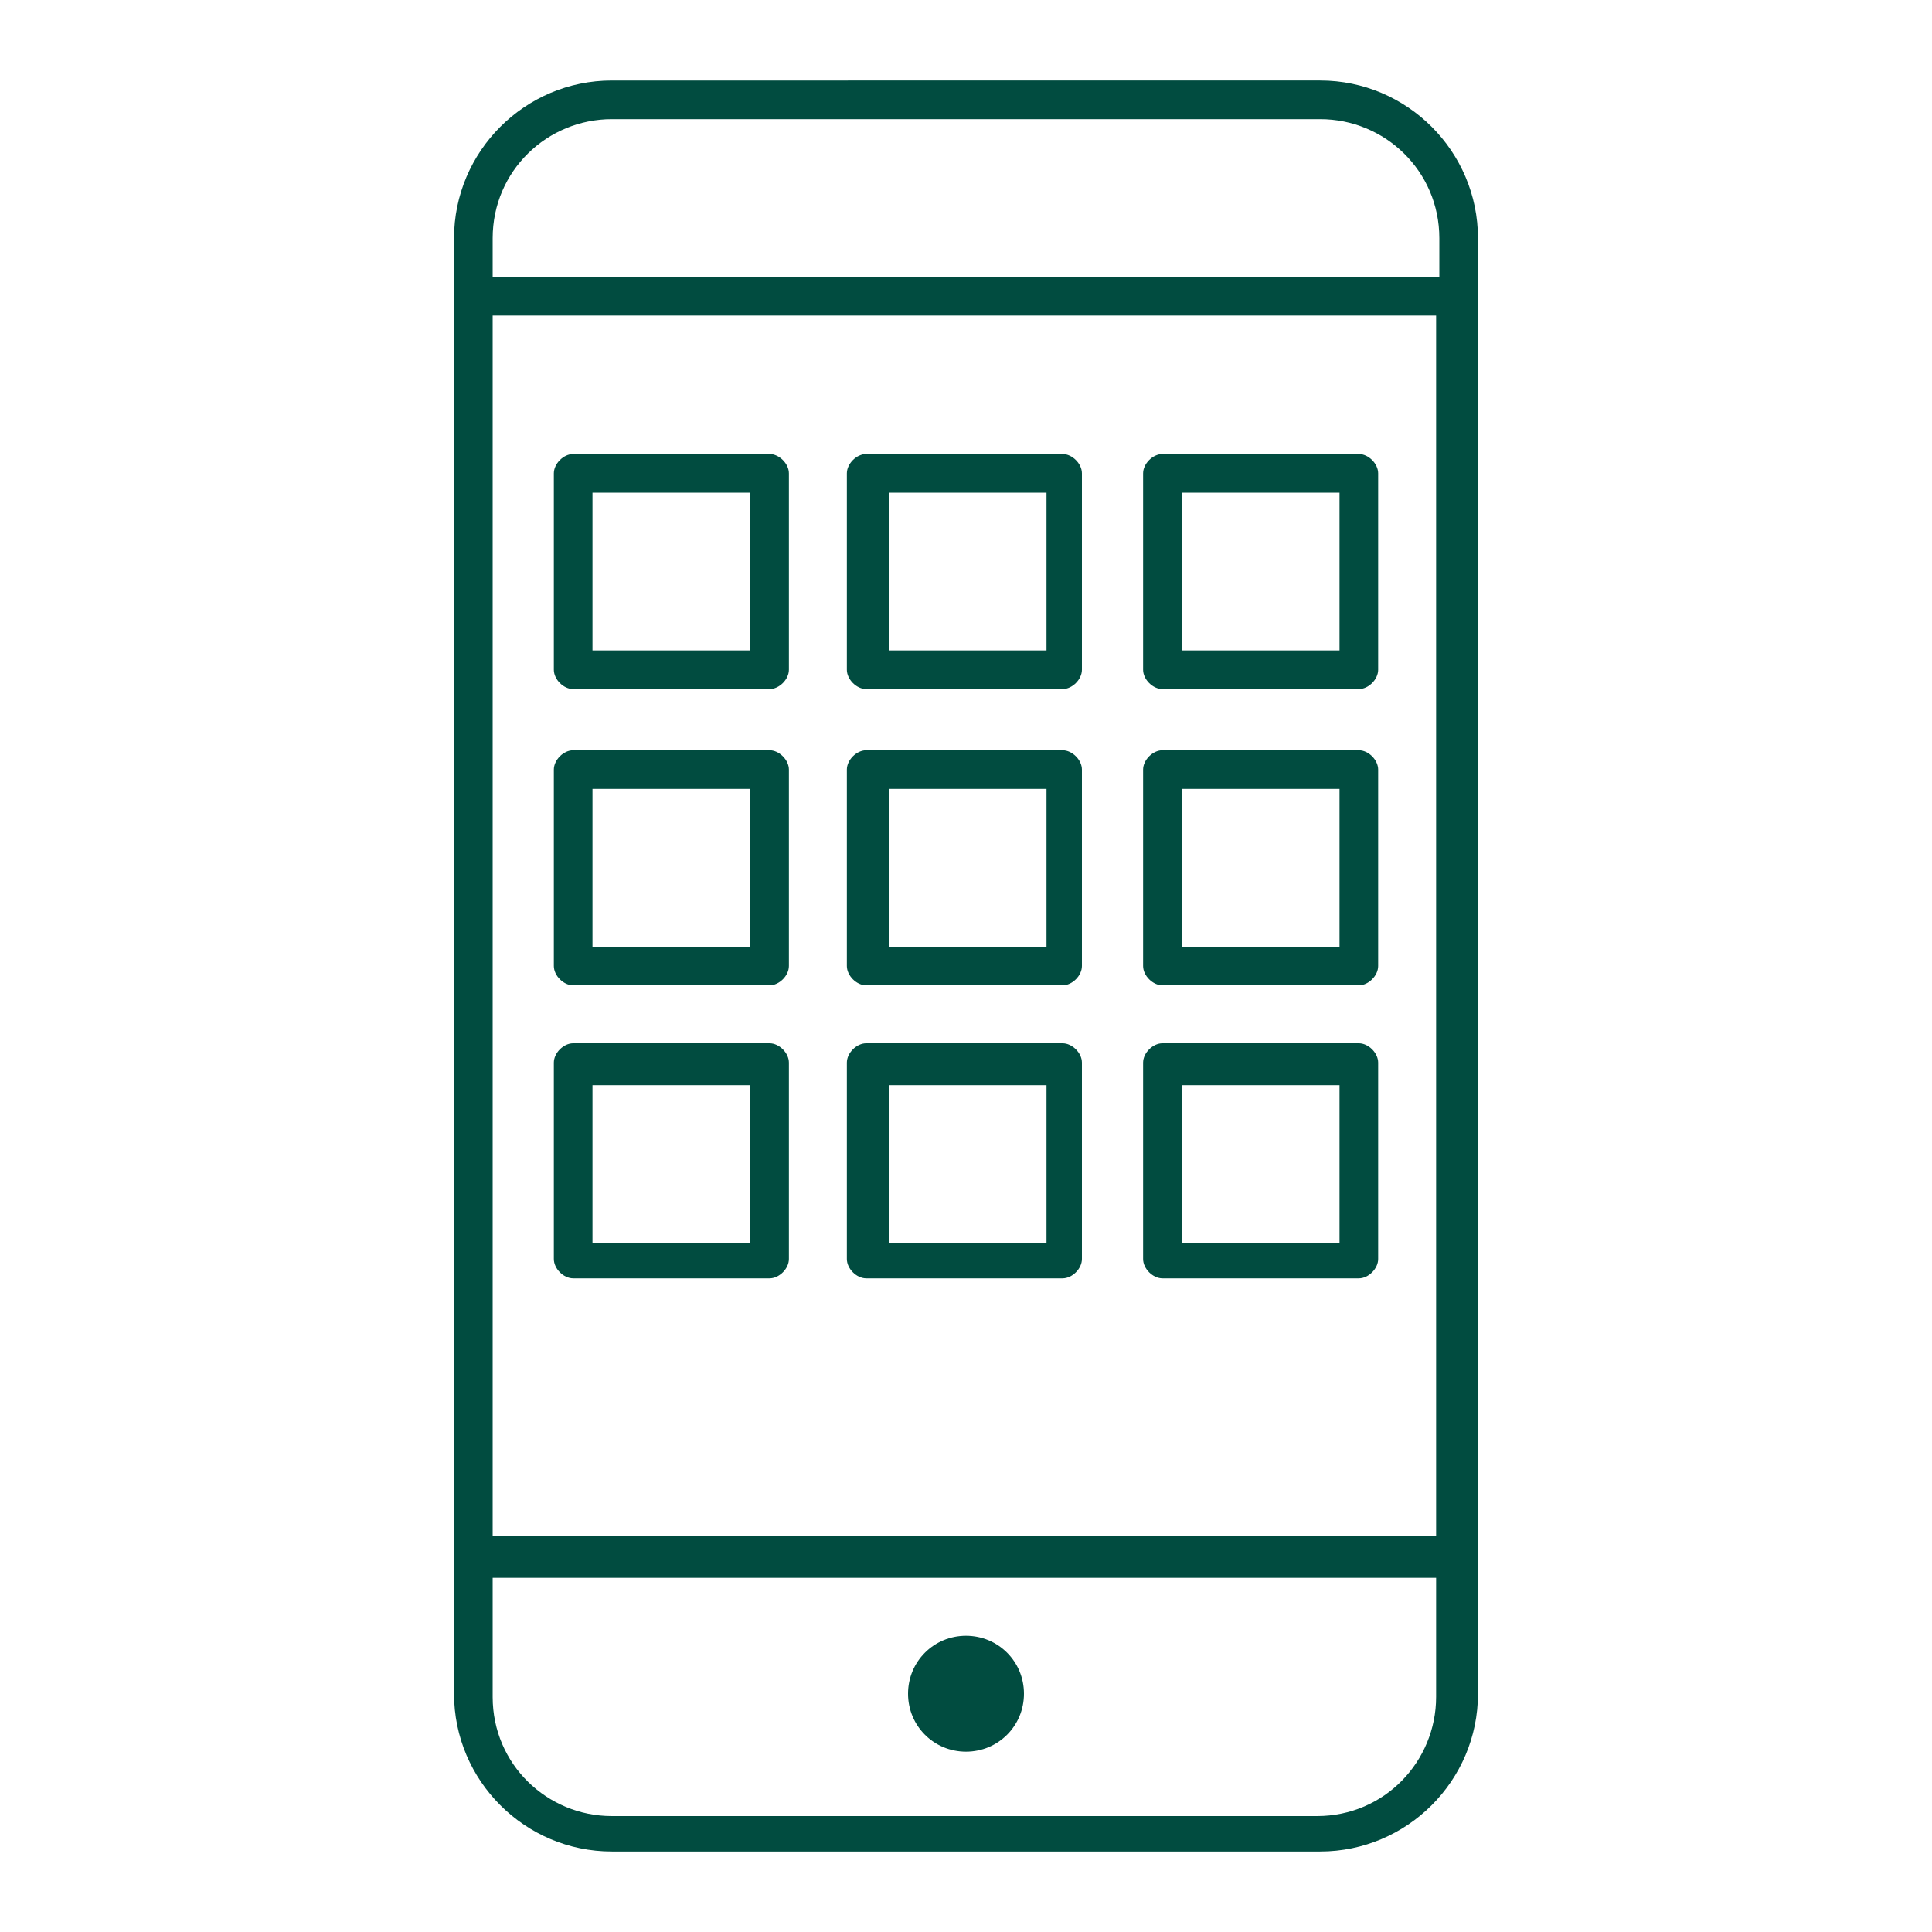 <?xml version="1.0" encoding="UTF-8"?> <!-- Generator: Adobe Illustrator 24.3.0, SVG Export Plug-In . SVG Version: 6.00 Build 0) --> <svg xmlns="http://www.w3.org/2000/svg" xmlns:xlink="http://www.w3.org/1999/xlink" version="1.1" id="Layer_1" x="0px" y="0px" viewBox="0 0 60 60" style="enable-background:new 0 0 60 60;" xml:space="preserve"> <style type="text/css"> .st0{fill:#014C40;} </style> <g> <path class="st0" d="M19,2.5c-2.7,0-4.9,2.2-4.9,4.9v45.2c0,2.7,2.2,4.9,4.9,4.9h22c2.7,0,4.9-2.2,4.9-4.9V7.4 c0-2.7-2.2-4.9-4.9-4.9L19,2.5z M19,3.7h22c2,0,3.7,1.6,3.7,3.7v1.2H15.3V7.4C15.3,5.3,17,3.7,19,3.7L19,3.7z M15.3,9.8h29.3v37.9 H15.3V9.8z M17.8,14.1c-0.3,0-0.6,0.3-0.6,0.6v6.1c0,0.3,0.3,0.6,0.6,0.6h6.1c0.3,0,0.6-0.3,0.6-0.6v-6.1c0-0.3-0.3-0.6-0.6-0.6 H17.8z M26.9,14.1c-0.3,0-0.6,0.3-0.6,0.6v6.1c0,0.3,0.3,0.6,0.6,0.6h6.1c0.3,0,0.6-0.3,0.6-0.6v-6.1c0-0.3-0.3-0.6-0.6-0.6H26.9z M36.1,14.1c-0.3,0-0.6,0.3-0.6,0.6v6.1c0,0.3,0.3,0.6,0.6,0.6h6.1c0.3,0,0.6-0.3,0.6-0.6v-6.1c0-0.3-0.3-0.6-0.6-0.6H36.1z M18.4,15.3h4.9v4.9h-4.9V15.3z M27.6,15.3h4.9v4.9h-4.9V15.3z M36.7,15.3h4.9v4.9h-4.9V15.3z M17.8,23.3c-0.3,0-0.6,0.3-0.6,0.6 V30c0,0.3,0.3,0.6,0.6,0.6h6.1c0.3,0,0.6-0.3,0.6-0.6v-6.1c0-0.3-0.3-0.6-0.6-0.6H17.8z M26.9,23.3c-0.3,0-0.6,0.3-0.6,0.6V30 c0,0.3,0.3,0.6,0.6,0.6h6.1c0.3,0,0.6-0.3,0.6-0.6v-6.1c0-0.3-0.3-0.6-0.6-0.6H26.9z M36.1,23.3c-0.3,0-0.6,0.3-0.6,0.6V30 c0,0.3,0.3,0.6,0.6,0.6h6.1c0.3,0,0.6-0.3,0.6-0.6v-6.1c0-0.3-0.3-0.6-0.6-0.6H36.1z M18.4,24.5h4.9v4.9h-4.9V24.5z M27.6,24.5h4.9 v4.9h-4.9V24.5z M36.7,24.5h4.9v4.9h-4.9V24.5z M17.8,32.4c-0.3,0-0.6,0.3-0.6,0.6v6.1c0,0.3,0.3,0.6,0.6,0.6h6.1 c0.3,0,0.6-0.3,0.6-0.6v-6.1c0-0.3-0.3-0.6-0.6-0.6H17.8z M26.9,32.4c-0.3,0-0.6,0.3-0.6,0.6v6.1c0,0.3,0.3,0.6,0.6,0.6h6.1 c0.3,0,0.6-0.3,0.6-0.6v-6.1c0-0.3-0.3-0.6-0.6-0.6H26.9z M36.1,32.4c-0.3,0-0.6,0.3-0.6,0.6v6.1c0,0.3,0.3,0.6,0.6,0.6h6.1 c0.3,0,0.6-0.3,0.6-0.6v-6.1c0-0.3-0.3-0.6-0.6-0.6H36.1z M18.4,33.7h4.9v4.9h-4.9V33.7z M27.6,33.7h4.9v4.9h-4.9V33.7z M36.7,33.7 h4.9v4.9h-4.9V33.7z M15.3,49h29.3v3.7c0,2-1.6,3.7-3.7,3.7H19c-2,0-3.7-1.6-3.7-3.7L15.3,49z M30,50.8c-1,0-1.8,0.8-1.8,1.8 c0,1,0.8,1.8,1.8,1.8s1.8-0.8,1.8-1.8C31.8,51.6,31,50.8,30,50.8z"></path> </g> </svg> 